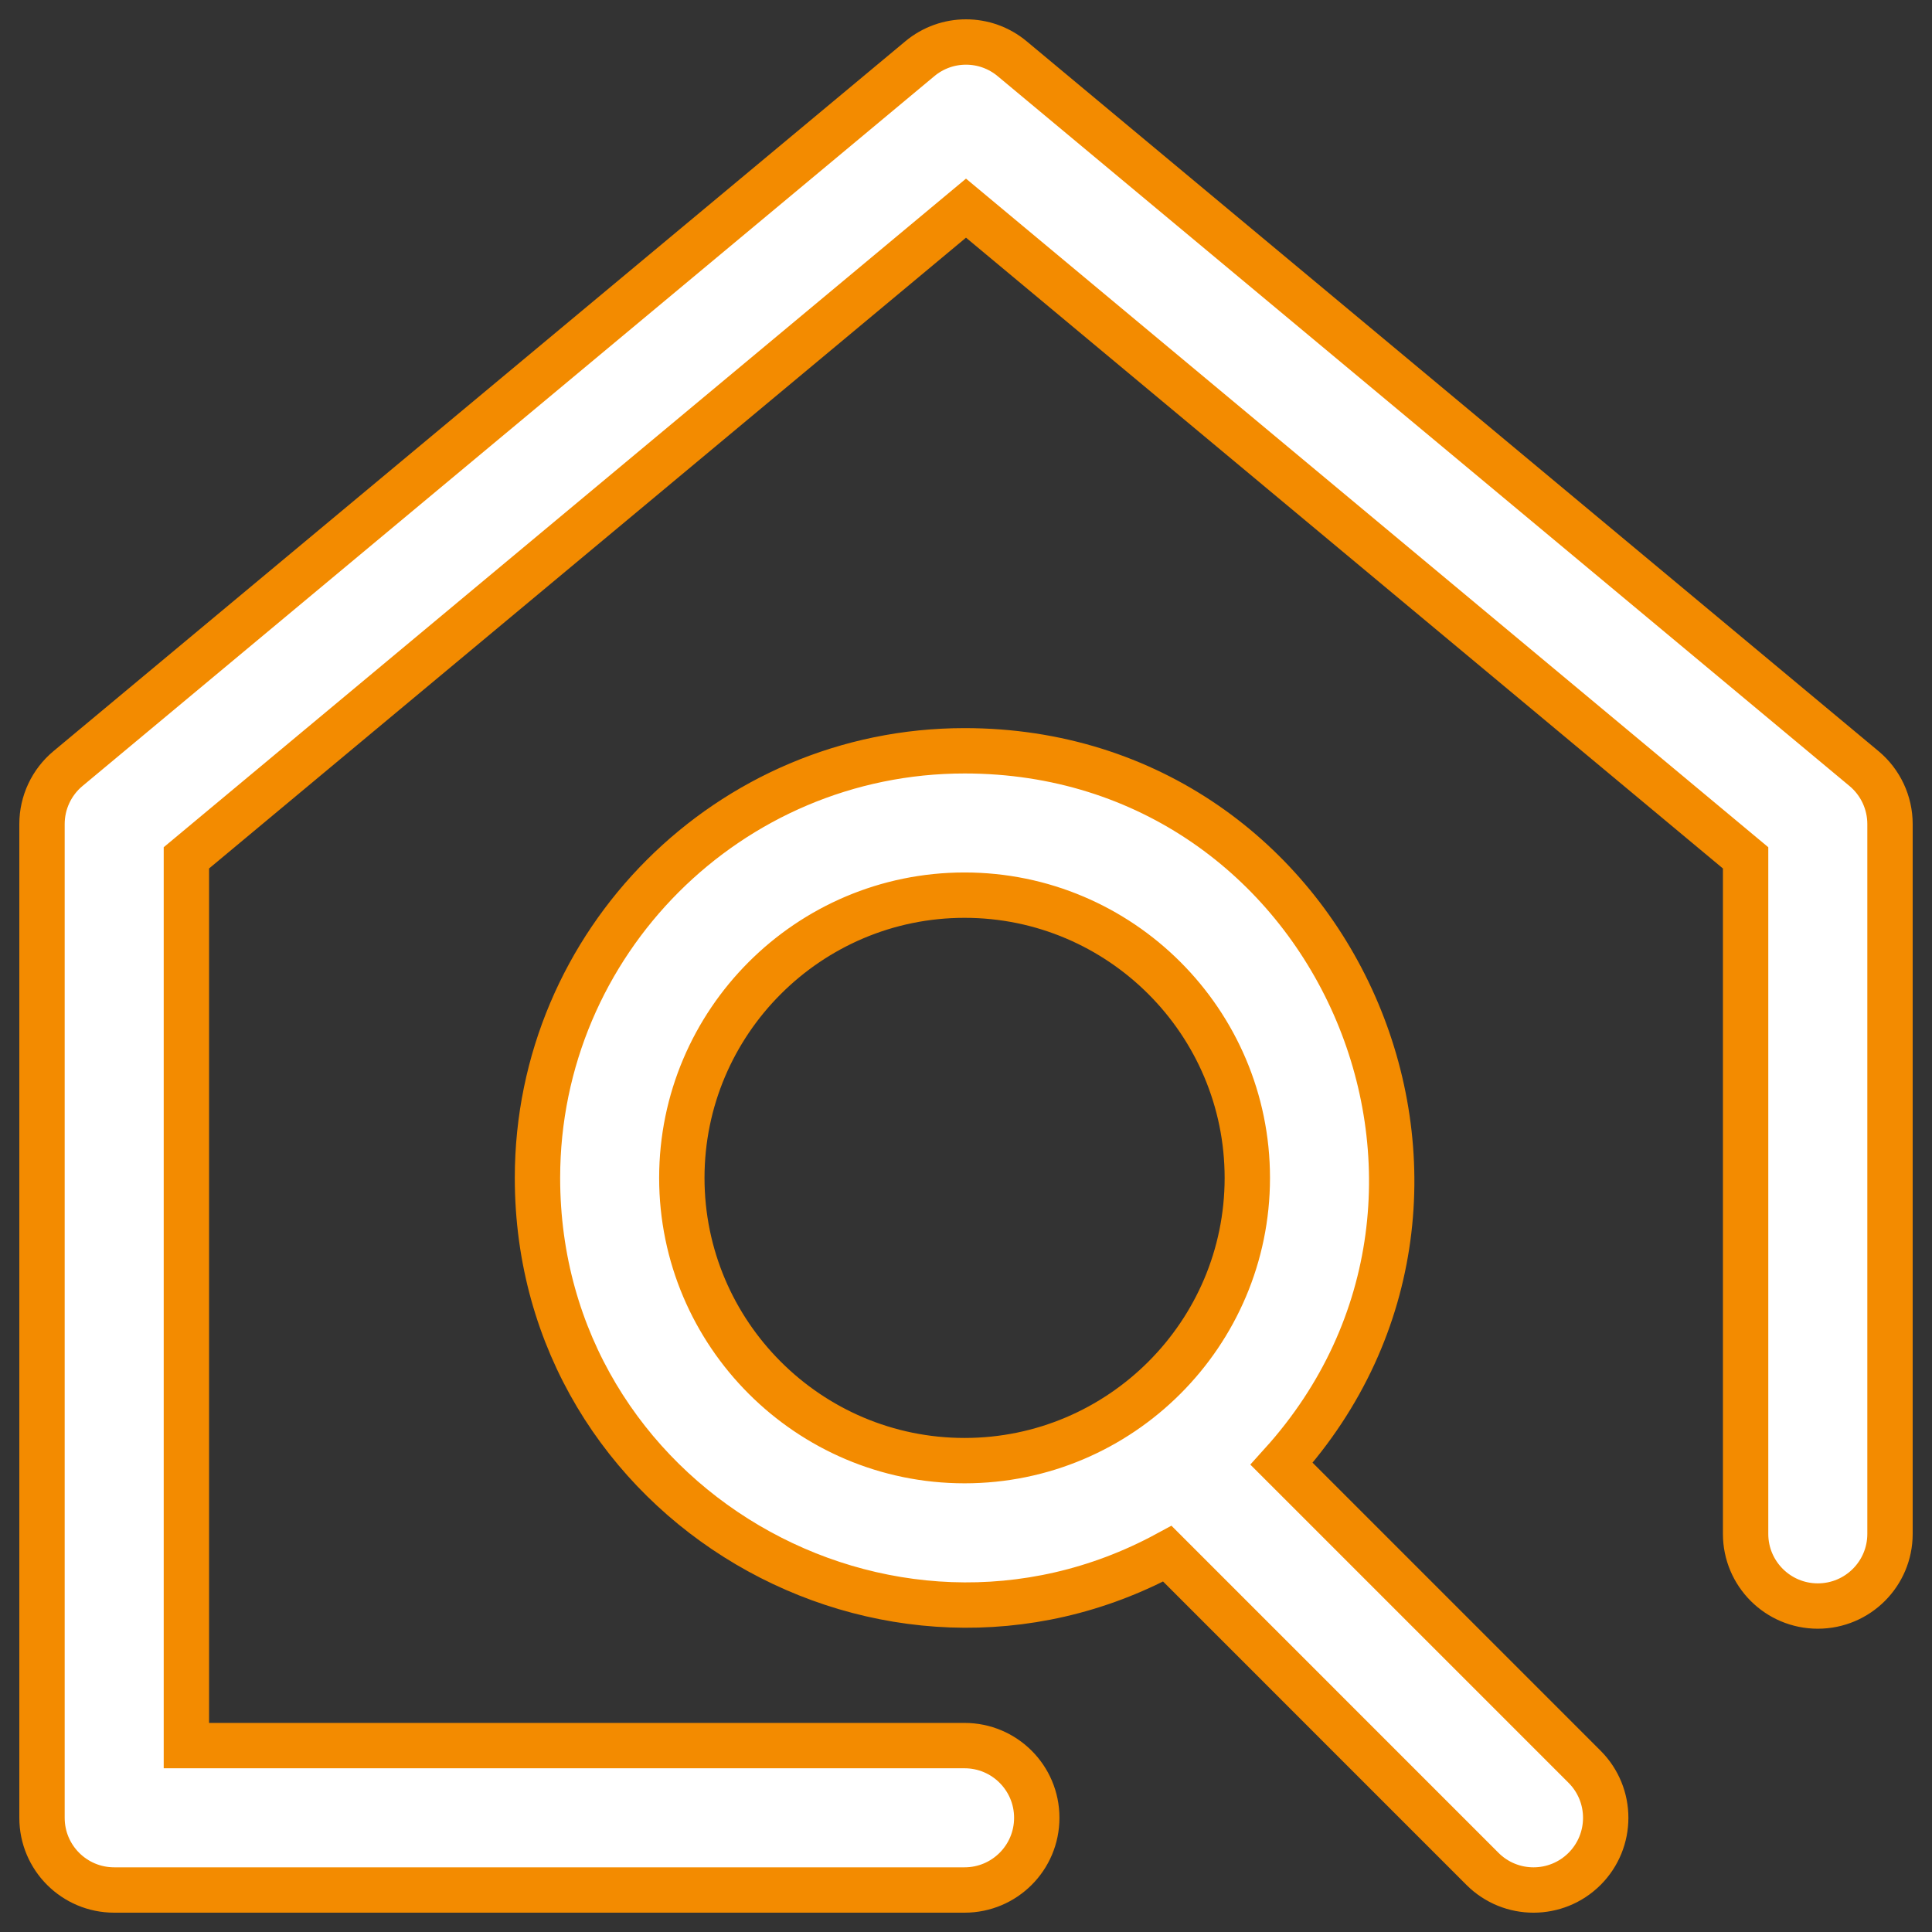 <?xml version="1.0" encoding="UTF-8"?>
<svg width="46px" height="46px" viewBox="0 0 46 46" version="1.1" xmlns="http://www.w3.org/2000/svg" xmlns:xlink="http://www.w3.org/1999/xlink">
    <rect x="0" y="0" width="46" height="46" fill="#333333" stroke="none"/>
    <title>Shape</title>
    <g id="Desktop-1920x1080" stroke="none" stroke-width="1" fill="none" fill-rule="evenodd">
        <g id="Home-Buttons-optie-1" transform="translate(-316, -2361)" fill="#FFFFFF" fill-rule="nonzero" stroke="#F38B00" stroke-width="1.08">
            <g id="Group-7" transform="translate(260, 2314)">
                <path d="M101,66.62 L101,83.521 C101,84.47 100.231,85.239 99.281,85.239 C98.332,85.239 97.562,84.47 97.562,83.521 L97.562,67.425 L79,51.956 L60.438,67.425 L60.438,88.562 L78.966,88.562 C79.916,88.562 80.685,89.332 80.685,90.281 C80.685,91.231 79.916,92 78.966,92 L58.719,92 C57.769,92 57,91.231 57,90.281 L57,66.62 C57,66.11 57.227,65.626 57.618,65.3 L77.9,48.399 C78.537,47.867 79.463,47.867 80.1,48.399 L100.382,65.3 C100.773,65.626 101,66.11 101,66.62 Z M93.728,89.066 C94.399,89.737 94.399,90.825 93.728,91.497 C93.056,92.168 91.968,92.168 91.297,91.497 L83.794,83.993 C77.131,87.603 68.797,82.806 68.797,75.045 C68.797,69.438 73.359,64.876 78.966,64.876 C87.797,64.876 92.367,75.37 86.514,81.852 L93.728,89.066 Z M78.966,81.777 C82.678,81.777 85.698,78.757 85.698,75.045 C85.698,71.333 82.678,68.313 78.966,68.313 C75.254,68.313 72.234,71.333 72.234,75.045 C72.234,78.757 75.254,81.777 78.966,81.777 L78.966,81.777 Z" id="Shape"></path>
            </g>
        </g>
    </g>
</svg>
